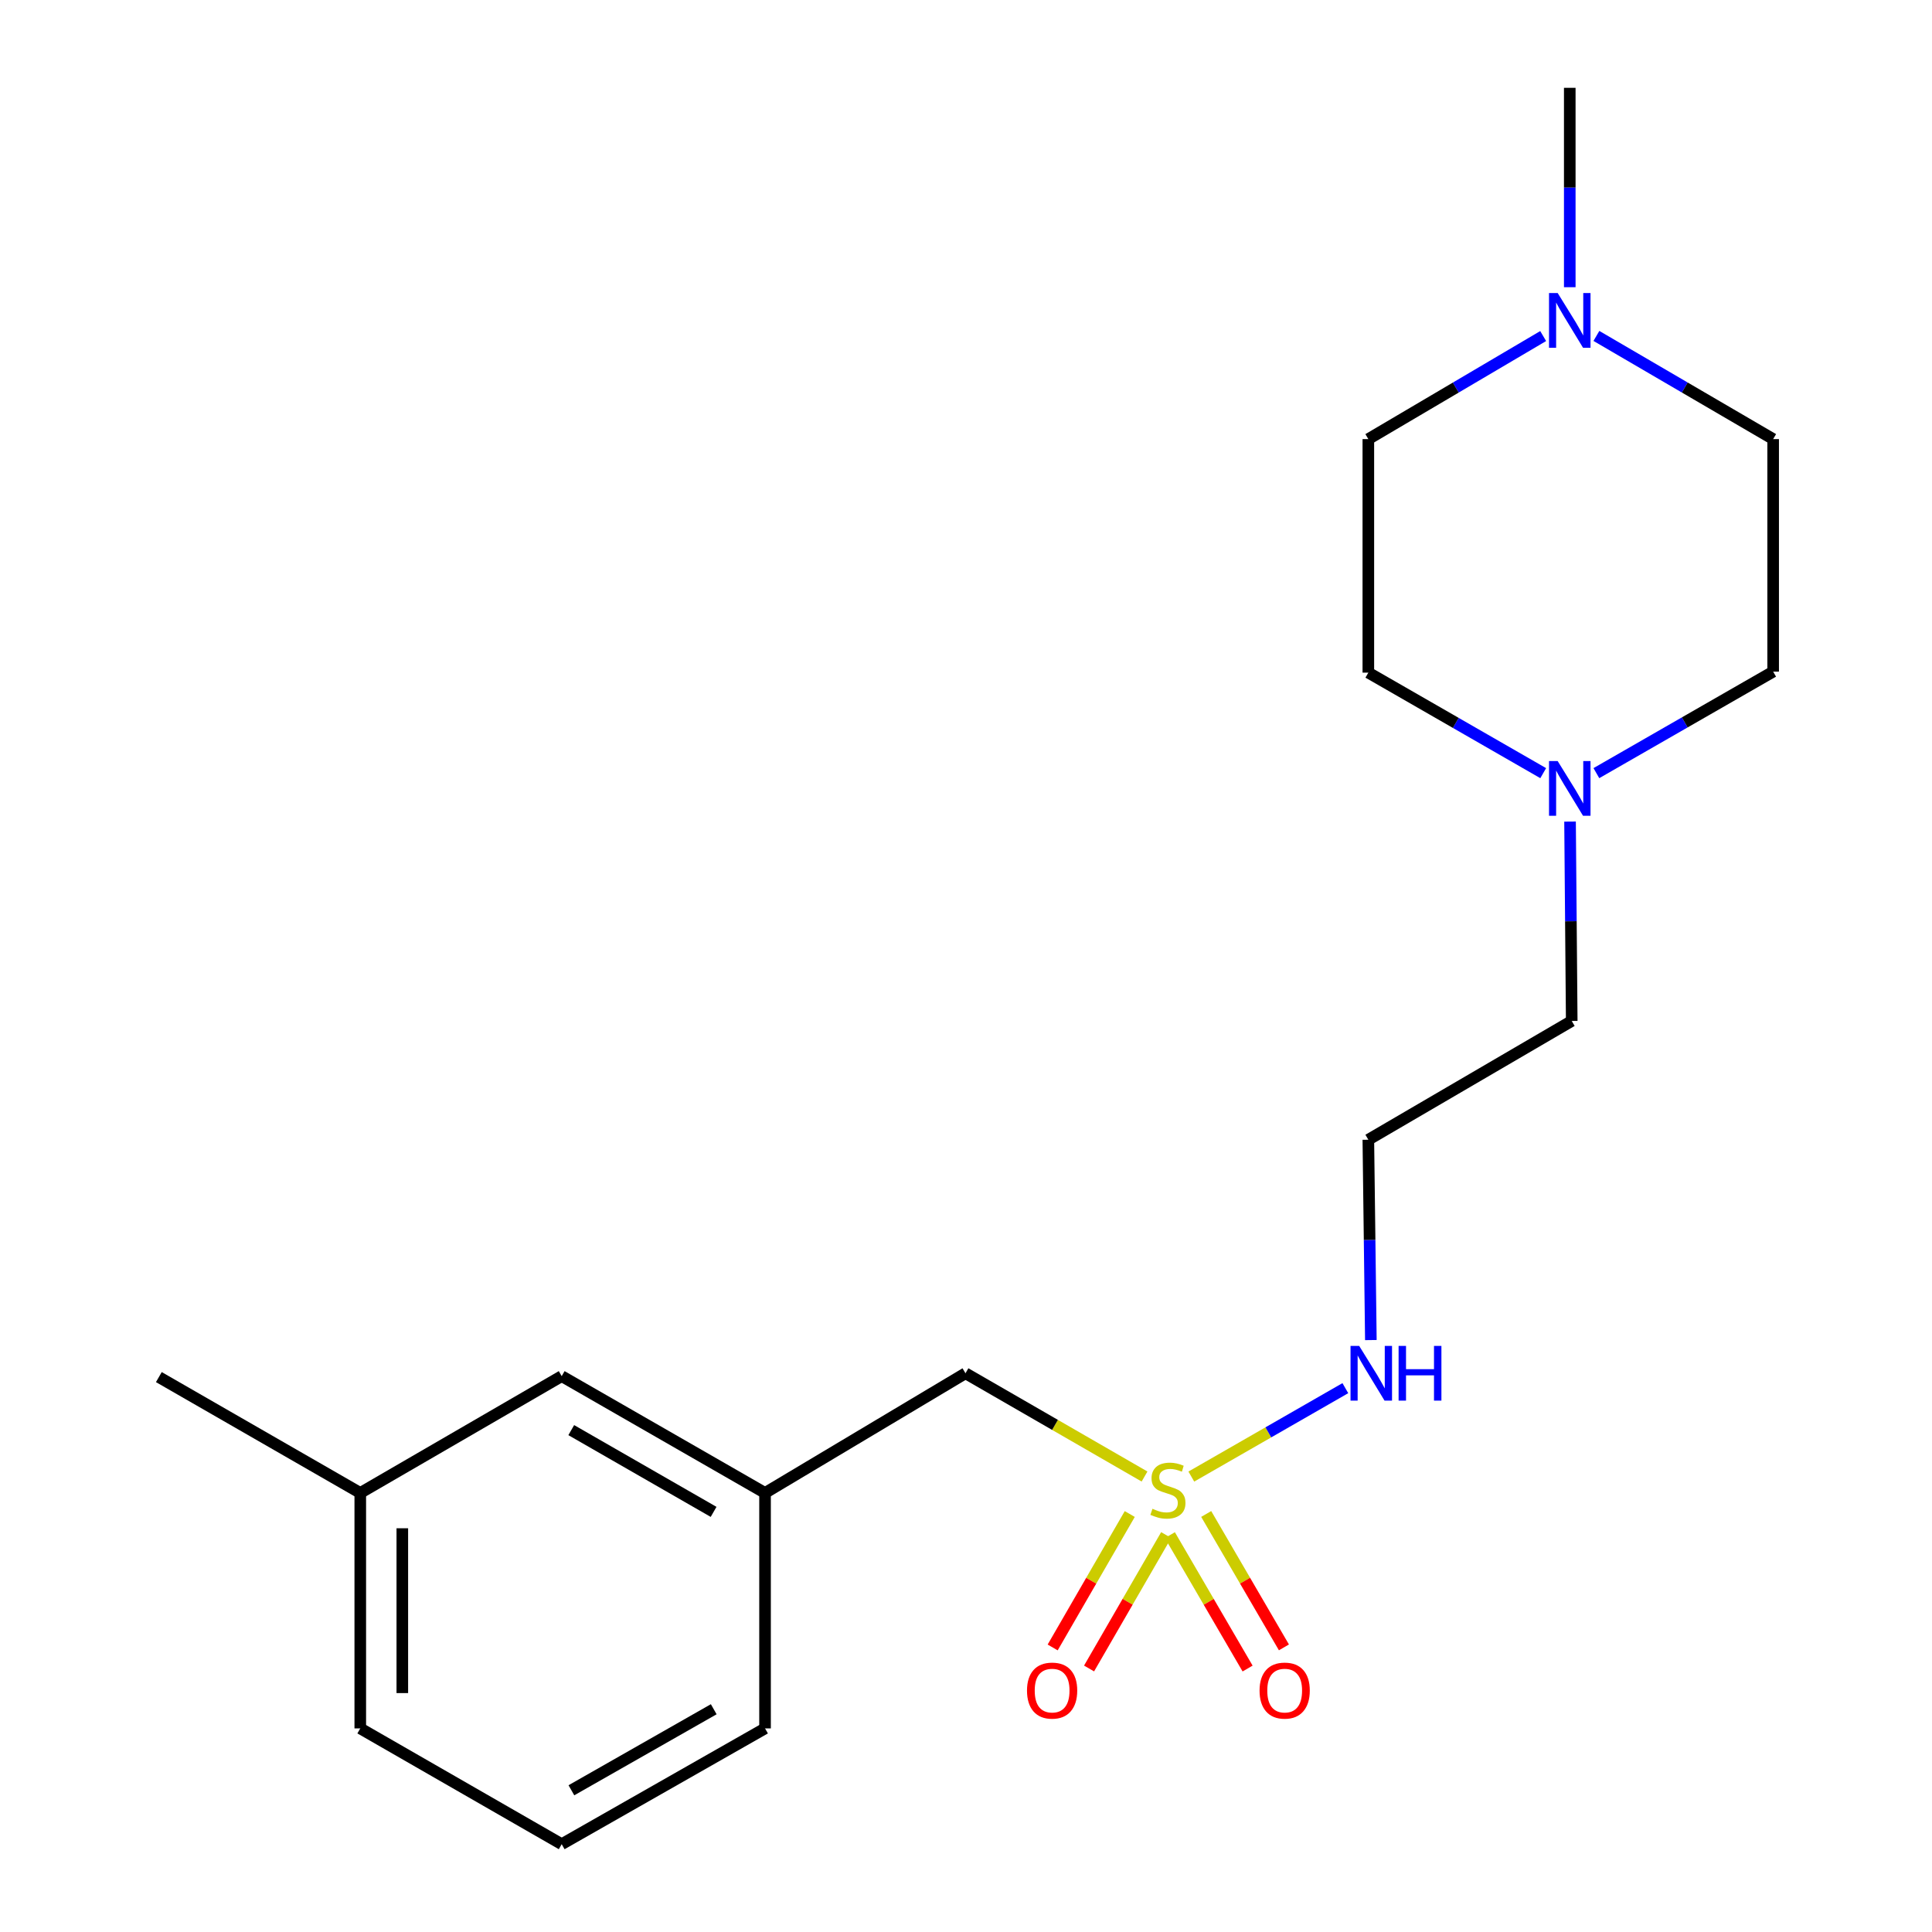 <?xml version='1.0' encoding='iso-8859-1'?>
<svg version='1.1' baseProfile='full'
              xmlns='http://www.w3.org/2000/svg'
                      xmlns:rdkit='http://www.rdkit.org/xml'
                      xmlns:xlink='http://www.w3.org/1999/xlink'
                  xml:space='preserve'
width='1000px' height='1000px' viewBox='0 0 1000 1000'>
<!-- END OF HEADER -->
<rect style='opacity:1.0;fill:#FFFFFF;stroke:none' width='1000' height='1000' x='0' y='0'> </rect>
<path class='bond-2' d='M 584.763,783.655 L 564.811,818.187' style='fill:none;fill-rule:evenodd;stroke:#CCCC00;stroke-width:6px;stroke-linecap:butt;stroke-linejoin:miter;stroke-opacity:1' />
<path class='bond-2' d='M 564.811,818.187 L 544.859,852.719' style='fill:none;fill-rule:evenodd;stroke:#FF0000;stroke-width:6px;stroke-linecap:butt;stroke-linejoin:miter;stroke-opacity:1' />
<path class='bond-2' d='M 603.605,794.542 L 583.653,829.074' style='fill:none;fill-rule:evenodd;stroke:#CCCC00;stroke-width:6px;stroke-linecap:butt;stroke-linejoin:miter;stroke-opacity:1' />
<path class='bond-2' d='M 583.653,829.074 L 563.7,863.606' style='fill:none;fill-rule:evenodd;stroke:#FF0000;stroke-width:6px;stroke-linecap:butt;stroke-linejoin:miter;stroke-opacity:1' />
<path class='bond-3' d='M 605.528,794.582 L 625.642,829.108' style='fill:none;fill-rule:evenodd;stroke:#CCCC00;stroke-width:6px;stroke-linecap:butt;stroke-linejoin:miter;stroke-opacity:1' />
<path class='bond-3' d='M 625.642,829.108 L 645.755,863.634' style='fill:none;fill-rule:evenodd;stroke:#FF0000;stroke-width:6px;stroke-linecap:butt;stroke-linejoin:miter;stroke-opacity:1' />
<path class='bond-3' d='M 624.33,783.628 L 644.444,818.154' style='fill:none;fill-rule:evenodd;stroke:#CCCC00;stroke-width:6px;stroke-linecap:butt;stroke-linejoin:miter;stroke-opacity:1' />
<path class='bond-3' d='M 644.444,818.154 L 664.558,852.681' style='fill:none;fill-rule:evenodd;stroke:#FF0000;stroke-width:6px;stroke-linecap:butt;stroke-linejoin:miter;stroke-opacity:1' />
<path class='bond-4' d='M 616.626,764.27 L 656.487,741.388' style='fill:none;fill-rule:evenodd;stroke:#CCCC00;stroke-width:6px;stroke-linecap:butt;stroke-linejoin:miter;stroke-opacity:1' />
<path class='bond-4' d='M 656.487,741.388 L 696.348,718.507' style='fill:none;fill-rule:evenodd;stroke:#0000FF;stroke-width:6px;stroke-linecap:butt;stroke-linejoin:miter;stroke-opacity:1' />
<path class='bond-5' d='M 592.408,764.243 L 546.071,737.522' style='fill:none;fill-rule:evenodd;stroke:#CCCC00;stroke-width:6px;stroke-linecap:butt;stroke-linejoin:miter;stroke-opacity:1' />
<path class='bond-5' d='M 546.071,737.522 L 499.734,710.801' style='fill:none;fill-rule:evenodd;stroke:#000000;stroke-width:6px;stroke-linecap:butt;stroke-linejoin:miter;stroke-opacity:1' />
<path class='bond-0' d='M 812.653,425.254 L 813.088,476.85' style='fill:none;fill-rule:evenodd;stroke:#0000FF;stroke-width:6px;stroke-linecap:butt;stroke-linejoin:miter;stroke-opacity:1' />
<path class='bond-0' d='M 813.088,476.85 L 813.524,528.446' style='fill:none;fill-rule:evenodd;stroke:#000000;stroke-width:6px;stroke-linecap:butt;stroke-linejoin:miter;stroke-opacity:1' />
<path class='bond-10' d='M 826.283,400.176 L 872.033,373.907' style='fill:none;fill-rule:evenodd;stroke:#0000FF;stroke-width:6px;stroke-linecap:butt;stroke-linejoin:miter;stroke-opacity:1' />
<path class='bond-10' d='M 872.033,373.907 L 917.782,347.639' style='fill:none;fill-rule:evenodd;stroke:#000000;stroke-width:6px;stroke-linecap:butt;stroke-linejoin:miter;stroke-opacity:1' />
<path class='bond-11' d='M 798.762,400.184 L 753.506,374.171' style='fill:none;fill-rule:evenodd;stroke:#0000FF;stroke-width:6px;stroke-linecap:butt;stroke-linejoin:miter;stroke-opacity:1' />
<path class='bond-11' d='M 753.506,374.171 L 708.25,348.158' style='fill:none;fill-rule:evenodd;stroke:#000000;stroke-width:6px;stroke-linecap:butt;stroke-linejoin:miter;stroke-opacity:1' />
<path class='bond-1' d='M 798.743,173.941 L 753.497,200.609' style='fill:none;fill-rule:evenodd;stroke:#0000FF;stroke-width:6px;stroke-linecap:butt;stroke-linejoin:miter;stroke-opacity:1' />
<path class='bond-1' d='M 753.497,200.609 L 708.25,227.278' style='fill:none;fill-rule:evenodd;stroke:#000000;stroke-width:6px;stroke-linecap:butt;stroke-linejoin:miter;stroke-opacity:1' />
<path class='bond-15' d='M 812.508,148.658 L 812.508,97.056' style='fill:none;fill-rule:evenodd;stroke:#0000FF;stroke-width:6px;stroke-linecap:butt;stroke-linejoin:miter;stroke-opacity:1' />
<path class='bond-15' d='M 812.508,97.056 L 812.508,45.455' style='fill:none;fill-rule:evenodd;stroke:#000000;stroke-width:6px;stroke-linecap:butt;stroke-linejoin:miter;stroke-opacity:1' />
<path class='bond-21' d='M 826.296,173.876 L 872.039,200.577' style='fill:none;fill-rule:evenodd;stroke:#0000FF;stroke-width:6px;stroke-linecap:butt;stroke-linejoin:miter;stroke-opacity:1' />
<path class='bond-21' d='M 872.039,200.577 L 917.782,227.278' style='fill:none;fill-rule:evenodd;stroke:#000000;stroke-width:6px;stroke-linecap:butt;stroke-linejoin:miter;stroke-opacity:1' />
<path class='bond-7' d='M 709.557,693.619 L 708.904,641.769' style='fill:none;fill-rule:evenodd;stroke:#0000FF;stroke-width:6px;stroke-linecap:butt;stroke-linejoin:miter;stroke-opacity:1' />
<path class='bond-7' d='M 708.904,641.769 L 708.25,589.92' style='fill:none;fill-rule:evenodd;stroke:#000000;stroke-width:6px;stroke-linecap:butt;stroke-linejoin:miter;stroke-opacity:1' />
<path class='bond-6' d='M 499.734,710.801 L 395.984,772.747' style='fill:none;fill-rule:evenodd;stroke:#000000;stroke-width:6px;stroke-linecap:butt;stroke-linejoin:miter;stroke-opacity:1' />
<path class='bond-12' d='M 395.984,772.747 L 290.734,712.288' style='fill:none;fill-rule:evenodd;stroke:#000000;stroke-width:6px;stroke-linecap:butt;stroke-linejoin:miter;stroke-opacity:1' />
<path class='bond-12' d='M 369.357,782.547 L 295.683,740.226' style='fill:none;fill-rule:evenodd;stroke:#000000;stroke-width:6px;stroke-linecap:butt;stroke-linejoin:miter;stroke-opacity:1' />
<path class='bond-17' d='M 395.984,772.747 L 395.984,894.619' style='fill:none;fill-rule:evenodd;stroke:#000000;stroke-width:6px;stroke-linecap:butt;stroke-linejoin:miter;stroke-opacity:1' />
<path class='bond-13' d='M 708.25,589.92 L 813.524,528.446' style='fill:none;fill-rule:evenodd;stroke:#000000;stroke-width:6px;stroke-linecap:butt;stroke-linejoin:miter;stroke-opacity:1' />
<path class='bond-8' d='M 917.782,227.278 L 917.782,347.639' style='fill:none;fill-rule:evenodd;stroke:#000000;stroke-width:6px;stroke-linecap:butt;stroke-linejoin:miter;stroke-opacity:1' />
<path class='bond-9' d='M 708.25,227.278 L 708.25,348.158' style='fill:none;fill-rule:evenodd;stroke:#000000;stroke-width:6px;stroke-linecap:butt;stroke-linejoin:miter;stroke-opacity:1' />
<path class='bond-14' d='M 290.734,712.288 L 186.476,772.747' style='fill:none;fill-rule:evenodd;stroke:#000000;stroke-width:6px;stroke-linecap:butt;stroke-linejoin:miter;stroke-opacity:1' />
<path class='bond-19' d='M 186.476,772.747 L 82.218,712.784' style='fill:none;fill-rule:evenodd;stroke:#000000;stroke-width:6px;stroke-linecap:butt;stroke-linejoin:miter;stroke-opacity:1' />
<path class='bond-20' d='M 186.476,772.747 L 186.476,894.619' style='fill:none;fill-rule:evenodd;stroke:#000000;stroke-width:6px;stroke-linecap:butt;stroke-linejoin:miter;stroke-opacity:1' />
<path class='bond-20' d='M 208.237,791.027 L 208.237,876.338' style='fill:none;fill-rule:evenodd;stroke:#000000;stroke-width:6px;stroke-linecap:butt;stroke-linejoin:miter;stroke-opacity:1' />
<path class='bond-16' d='M 290.734,954.545 L 395.984,894.619' style='fill:none;fill-rule:evenodd;stroke:#000000;stroke-width:6px;stroke-linecap:butt;stroke-linejoin:miter;stroke-opacity:1' />
<path class='bond-16' d='M 295.755,926.646 L 369.429,884.698' style='fill:none;fill-rule:evenodd;stroke:#000000;stroke-width:6px;stroke-linecap:butt;stroke-linejoin:miter;stroke-opacity:1' />
<path class='bond-18' d='M 290.734,954.545 L 186.476,894.619' style='fill:none;fill-rule:evenodd;stroke:#000000;stroke-width:6px;stroke-linecap:butt;stroke-linejoin:miter;stroke-opacity:1' />
<path  class='atom-0' d='M 596.512 780.943
Q 596.832 781.063, 598.152 781.623
Q 599.472 782.183, 600.912 782.543
Q 602.392 782.863, 603.832 782.863
Q 606.512 782.863, 608.072 781.583
Q 609.632 780.263, 609.632 777.983
Q 609.632 776.423, 608.832 775.463
Q 608.072 774.503, 606.872 773.983
Q 605.672 773.463, 603.672 772.863
Q 601.152 772.103, 599.632 771.383
Q 598.152 770.663, 597.072 769.143
Q 596.032 767.623, 596.032 765.063
Q 596.032 761.503, 598.432 759.303
Q 600.872 757.103, 605.672 757.103
Q 608.952 757.103, 612.672 758.663
L 611.752 761.743
Q 608.352 760.343, 605.792 760.343
Q 603.032 760.343, 601.512 761.503
Q 599.992 762.623, 600.032 764.583
Q 600.032 766.103, 600.792 767.023
Q 601.592 767.943, 602.712 768.463
Q 603.872 768.983, 605.792 769.583
Q 608.352 770.383, 609.872 771.183
Q 611.392 771.983, 612.472 773.623
Q 613.592 775.223, 613.592 777.983
Q 613.592 781.903, 610.952 784.023
Q 608.352 786.103, 603.992 786.103
Q 601.472 786.103, 599.552 785.543
Q 597.672 785.023, 595.432 784.103
L 596.512 780.943
' fill='#CCCC00'/>
<path  class='atom-1' d='M 806.248 393.925
L 815.528 408.925
Q 816.448 410.405, 817.928 413.085
Q 819.408 415.765, 819.488 415.925
L 819.488 393.925
L 823.248 393.925
L 823.248 422.245
L 819.368 422.245
L 809.408 405.845
Q 808.248 403.925, 807.008 401.725
Q 805.808 399.525, 805.448 398.845
L 805.448 422.245
L 801.768 422.245
L 801.768 393.925
L 806.248 393.925
' fill='#0000FF'/>
<path  class='atom-2' d='M 806.248 151.668
L 815.528 166.668
Q 816.448 168.148, 817.928 170.828
Q 819.408 173.508, 819.488 173.668
L 819.488 151.668
L 823.248 151.668
L 823.248 179.988
L 819.368 179.988
L 809.408 163.588
Q 808.248 161.668, 807.008 159.468
Q 805.808 157.268, 805.448 156.588
L 805.448 179.988
L 801.768 179.988
L 801.768 151.668
L 806.248 151.668
' fill='#0000FF'/>
<path  class='atom-3' d='M 531.573 875.042
Q 531.573 868.242, 534.933 864.442
Q 538.293 860.642, 544.573 860.642
Q 550.853 860.642, 554.213 864.442
Q 557.573 868.242, 557.573 875.042
Q 557.573 881.922, 554.173 885.842
Q 550.773 889.722, 544.573 889.722
Q 538.333 889.722, 534.933 885.842
Q 531.573 881.962, 531.573 875.042
M 544.573 886.522
Q 548.893 886.522, 551.213 883.642
Q 553.573 880.722, 553.573 875.042
Q 553.573 869.482, 551.213 866.682
Q 548.893 863.842, 544.573 863.842
Q 540.253 863.842, 537.893 866.642
Q 535.573 869.442, 535.573 875.042
Q 535.573 880.762, 537.893 883.642
Q 540.253 886.522, 544.573 886.522
' fill='#FF0000'/>
<path  class='atom-4' d='M 651.946 875.042
Q 651.946 868.242, 655.306 864.442
Q 658.666 860.642, 664.946 860.642
Q 671.226 860.642, 674.586 864.442
Q 677.946 868.242, 677.946 875.042
Q 677.946 881.922, 674.546 885.842
Q 671.146 889.722, 664.946 889.722
Q 658.706 889.722, 655.306 885.842
Q 651.946 881.962, 651.946 875.042
M 664.946 886.522
Q 669.266 886.522, 671.586 883.642
Q 673.946 880.722, 673.946 875.042
Q 673.946 869.482, 671.586 866.682
Q 669.266 863.842, 664.946 863.842
Q 660.626 863.842, 658.266 866.642
Q 655.946 869.442, 655.946 875.042
Q 655.946 880.762, 658.266 883.642
Q 660.626 886.522, 664.946 886.522
' fill='#FF0000'/>
<path  class='atom-5' d='M 703.513 696.641
L 712.793 711.641
Q 713.713 713.121, 715.193 715.801
Q 716.673 718.481, 716.753 718.641
L 716.753 696.641
L 720.513 696.641
L 720.513 724.961
L 716.633 724.961
L 706.673 708.561
Q 705.513 706.641, 704.273 704.441
Q 703.073 702.241, 702.713 701.561
L 702.713 724.961
L 699.033 724.961
L 699.033 696.641
L 703.513 696.641
' fill='#0000FF'/>
<path  class='atom-5' d='M 723.913 696.641
L 727.753 696.641
L 727.753 708.681
L 742.233 708.681
L 742.233 696.641
L 746.073 696.641
L 746.073 724.961
L 742.233 724.961
L 742.233 711.881
L 727.753 711.881
L 727.753 724.961
L 723.913 724.961
L 723.913 696.641
' fill='#0000FF'/>
</svg>
